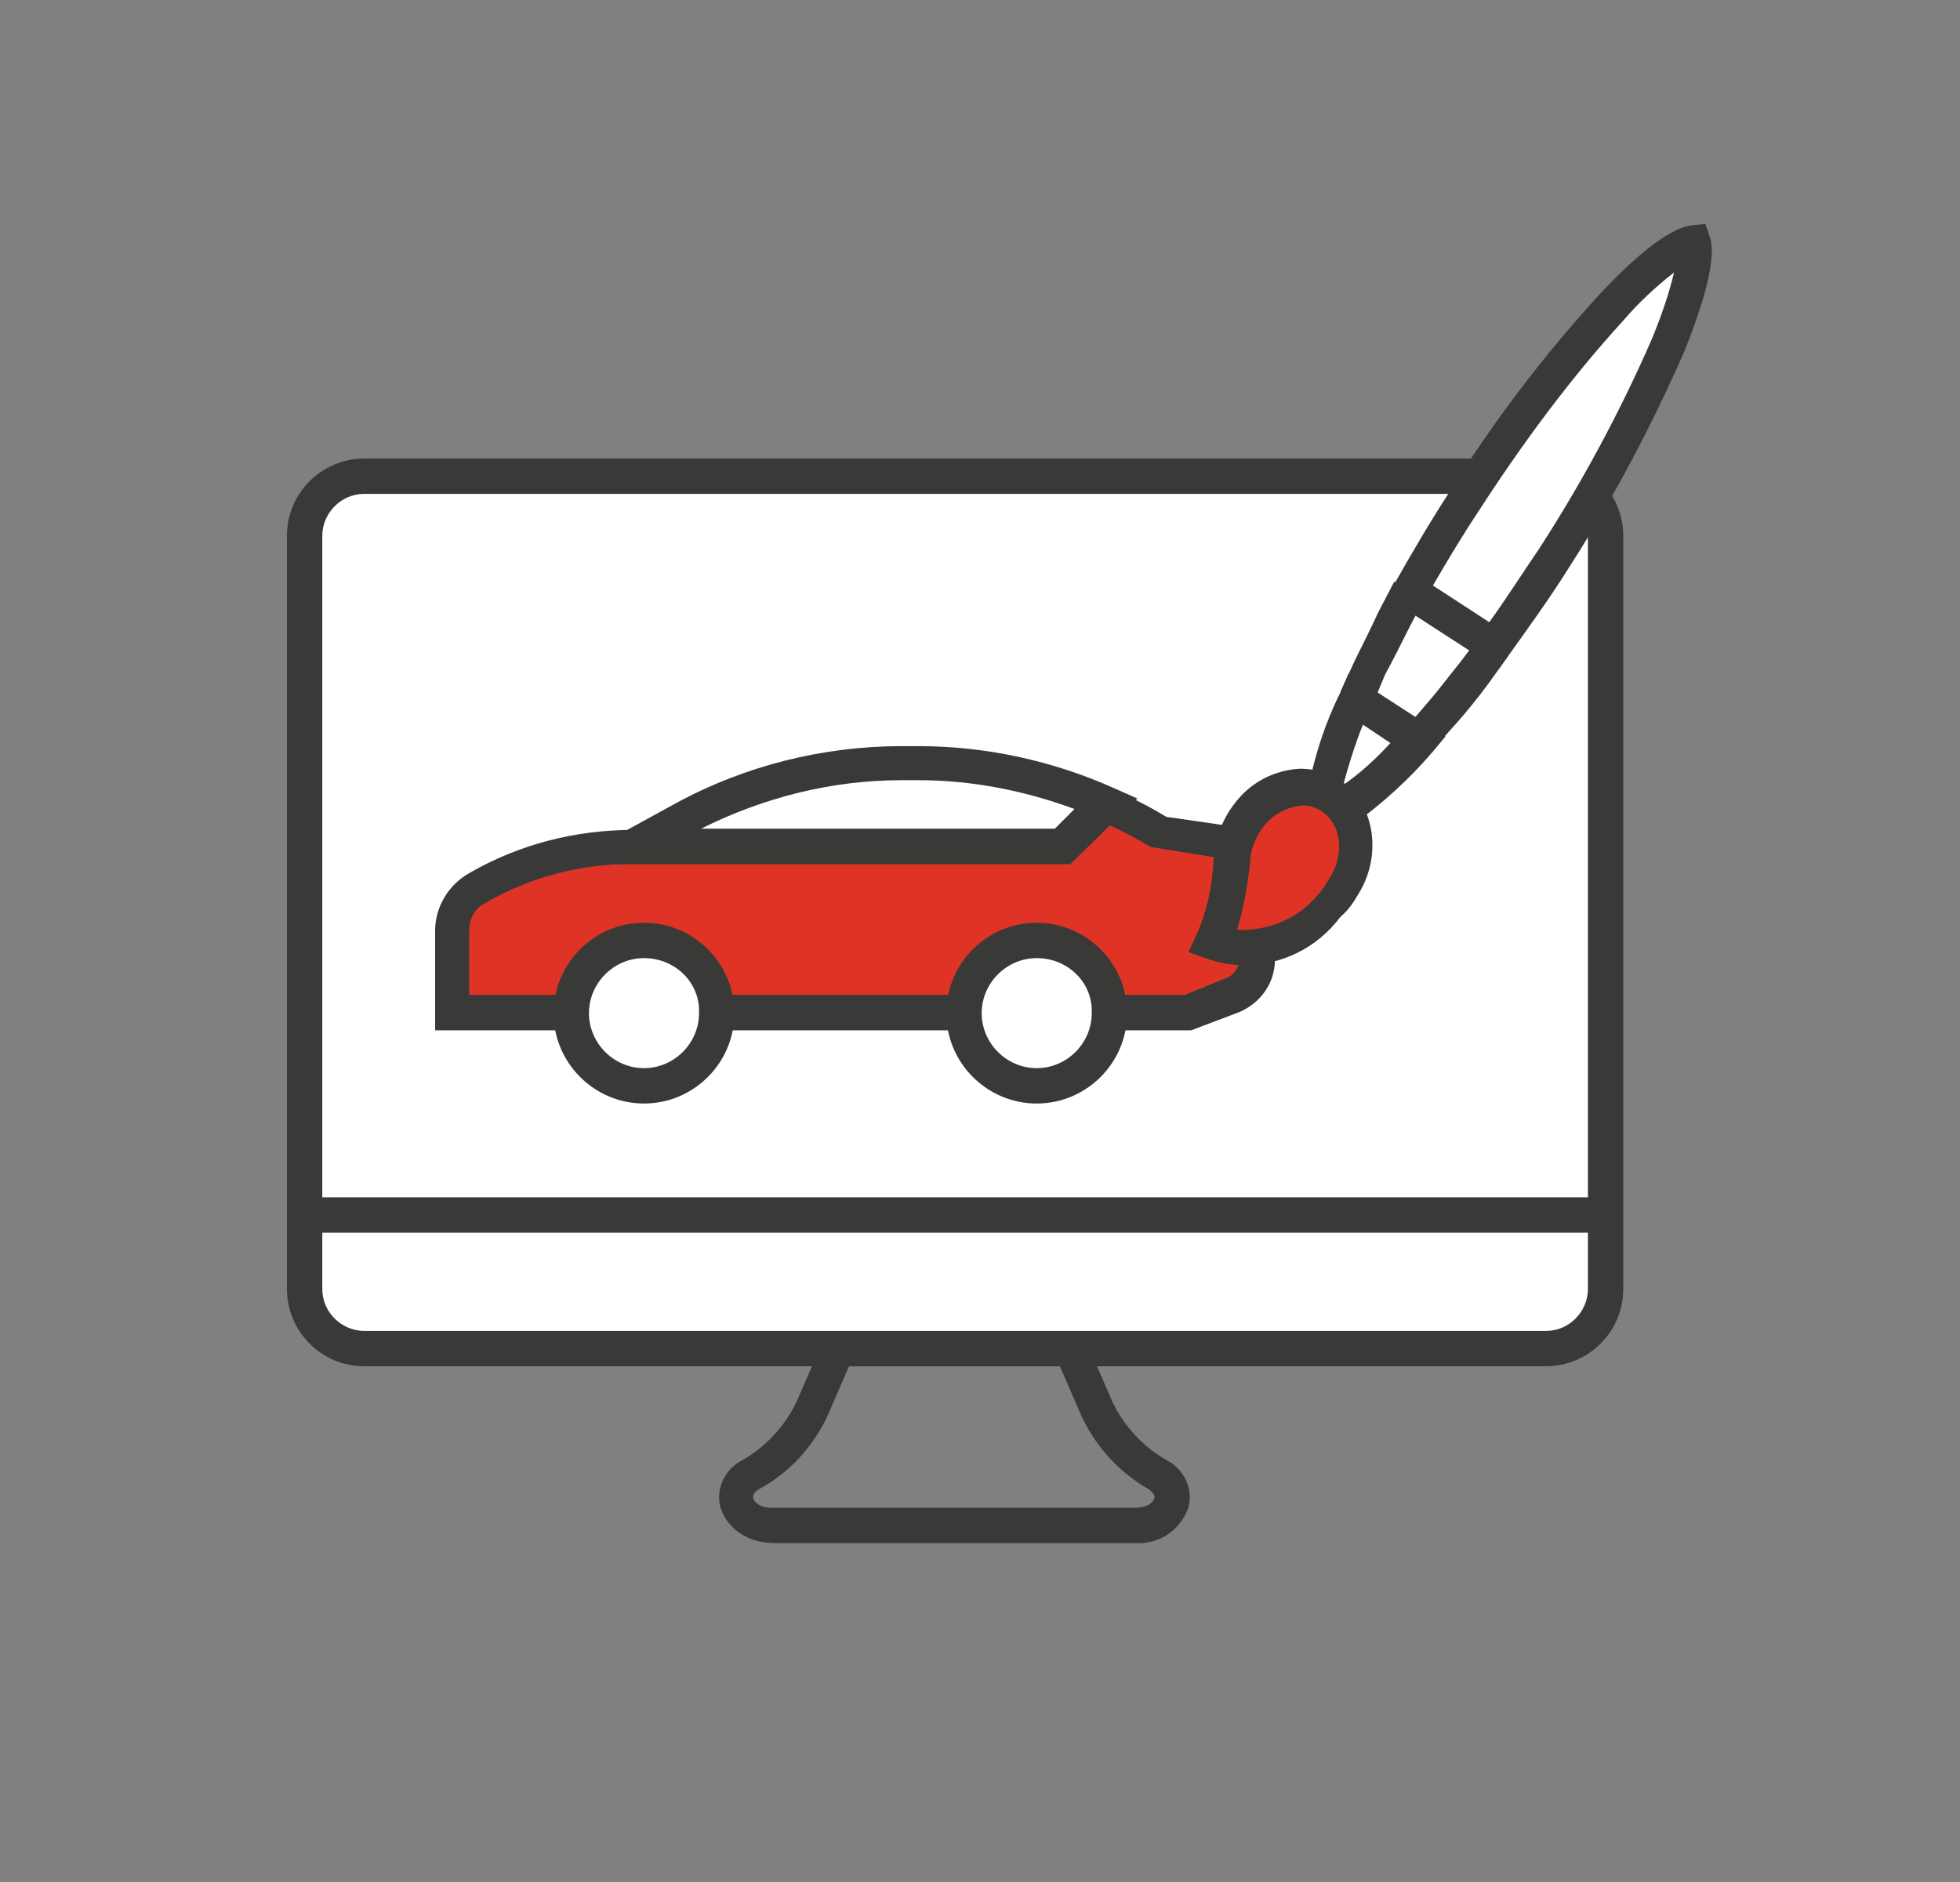 <?xml version="1.0" encoding="UTF-8"?> <!-- Generator: Adobe Illustrator 23.1.1, SVG Export Plug-In . SVG Version: 6.00 Build 0) --> <svg xmlns="http://www.w3.org/2000/svg" xmlns:xlink="http://www.w3.org/1999/xlink" id="Laag_1" x="0px" y="0px" viewBox="0 0 149.6 143.7" style="enable-background:new 0 0 149.6 143.7;" xml:space="preserve"><rect x="0" y="0" width="149.6" height="143.7" fill="#808080" stroke="none"/> <style type="text/css"> .st0{fill:#FFFFFF;} .st1{fill:#393A38;} .st2{fill:#DF3425;} </style> <g id="icon-car-signer" transform="translate(-663 -955)"> <g id="Group_2781" transform="translate(285.78 986.46)"> <g id="Group_2768" transform="translate(432.22 52.544)"> <g id="Group_2767"> <path id="Path_6029" class="st0" d="M63,19h-90.2c-2.5,0-4.6-2.1-4.6-4.6v-57.5c0-2.5,2.1-4.6,4.6-4.6H63c2.5,0,4.6,2.1,4.6,4.6 v57.5C67.6,16.9,65.5,19,63,19C63,19,63,19,63,19z"></path> <path id="Path_6030" class="st1" d="M63,20.3h-90.2c-3.3,0-5.9-2.7-5.9-5.9v-57.5c0-3.3,2.7-5.9,5.9-5.9H63 c3.3,0,5.9,2.7,5.9,5.9v57.5C68.9,17.6,66.3,20.3,63,20.3z M-27.2-46.3c-1.8,0-3.2,1.5-3.2,3.2v57.5c0,1.8,1.5,3.2,3.2,3.2H63 c1.8,0,3.2-1.5,3.2-3.2v-57.5c0-1.8-1.5-3.2-3.2-3.2L-27.2-46.3z"></path> </g> <rect id="Rectangle_2663" x="-31.2" y="7.4" class="st1" width="98.1" height="2.7"></rect> <path id="Path_6031" class="st1" d="M21.5,33.8H4.1c-2,0-3.6-1.1-4.1-2.7c-0.4-1.4,0.3-2.9,1.6-3.6c1.8-1,3.3-2.6,4.2-4.5 l2.3-5.3h19.5l2.3,5.3c0.9,1.9,2.4,3.5,4.2,4.5l0,0c1.3,0.7,2,2.2,1.6,3.6c-0.6,1.7-2.2,2.8-4,2.7H21.5z M9.8,20.3L8.2,24 c-1.1,2.4-2.9,4.4-5.3,5.7c-0.2,0.1-0.5,0.4-0.4,0.7c0.1,0.3,0.5,0.7,1.4,0.7h27.7c1,0,1.4-0.4,1.5-0.7s-0.2-0.5-0.4-0.7 c-2.3-1.3-4.1-3.3-5.2-5.7l-1.6-3.7H9.8z"></path> </g> <g id="Group_2774" transform="translate(447.432 81.902)"> <g id="Group_2773"> <g id="Group_2772"> <g id="filled_outline_39_"> <g id="Group_2769" transform="translate(0 3.796)"> <path id="Path_6032" class="st2" d="M18.3-53.6c-1.3-0.8-2.7-1.6-4.1-2.2l-3.3,3.3h-32.8c-4.2,0-8.3,1.1-11.9,3.1 c-1.2,0.7-1.9,1.9-1.9,3.3v6.3h56.1l3.4-1.4c1.1-0.5,1.9-1.5,1.9-2.8v-8.6L18.3-53.6z"></path> <path id="Path_6033" class="st1" d="M20.7-38.5H-37v-7.6c0-1.8,1-3.5,2.6-4.4c3.8-2.2,8.1-3.3,12.5-3.3h32.3l3.5-3.5l0.8,0.4 c1.4,0.6,2.8,1.3,4.1,2.1l8.3,1.2v9.7c0,1.8-1.1,3.3-2.7,4L20.7-38.5z M-34.4-41.2h54.6l3.2-1.3c0.6-0.2,1-0.9,1-1.5v-7.4 l-6.8-1.1c-1-0.6-2.1-1.2-3.2-1.7l-3,3h-33.4c-3.9,0-7.8,1-11.2,3c-0.8,0.4-1.2,1.2-1.2,2.1V-41.2z"></path> </g> <path id="Path_6034" class="st1" d="M11.5-47.4h-38.6l8.4-4.6c5.3-2.9,11.3-4.4,17.3-4.4h1.3c5.1,0,10.2,1.1,14.9,3.2l1.8,0.8 L11.5-47.4z M-16.7-50.1h27l1.5-1.5C8-53,4-53.8-0.1-53.8h-1.3C-6.7-53.8-11.9-52.5-16.7-50.1L-16.7-50.1z"></path> <g id="Group_2770" transform="translate(12.242 18.183)"> <path id="Path_6035" class="st0" d="M-33.3-59.8c-3.1,0-5.6,2.5-5.6,5.6c0,3.1,2.5,5.6,5.6,5.6c3.1,0,5.6-2.5,5.6-5.6 C-27.7-57.3-30.2-59.8-33.3-59.8C-33.2-59.8-33.2-59.8-33.3-59.8z"></path> <path id="Path_6036" class="st1" d="M-33.3-47.3c-3.8,0-6.9-3.1-6.9-6.9c0-3.8,3.1-6.9,6.9-6.9c3.8,0,6.9,3.1,6.9,6.9 c0,0,0,0,0,0C-26.4-50.4-29.5-47.3-33.3-47.3z M-33.3-58.4c-2.3,0-4.2,1.9-4.2,4.2s1.9,4.2,4.2,4.2c2.3,0,4.2-1.9,4.2-4.2 C-29-56.5-30.9-58.4-33.3-58.4L-33.3-58.4z"></path> </g> <g id="Group_2771" transform="translate(52.417 18.183)"> <path id="Path_6037" class="st0" d="M-43.5-59.8c-3.1,0-5.6,2.5-5.6,5.6c0,3.1,2.5,5.6,5.6,5.6c3.1,0,5.6-2.5,5.6-5.6 C-37.9-57.3-40.4-59.8-43.5-59.8C-43.5-59.8-43.5-59.8-43.5-59.8z"></path> <path id="Path_6038" class="st1" d="M-43.5-47.3c-3.8,0-6.9-3.1-6.9-6.9c0-3.8,3.1-6.9,6.9-6.9c3.8,0,6.9,3.1,6.9,6.9 c0,0,0,0,0,0C-36.6-50.4-39.7-47.3-43.5-47.3z M-43.5-58.4c-2.3,0-4.2,1.9-4.2,4.2s1.9,4.2,4.2,4.2c2.3,0,4.2-1.9,4.2-4.2 C-39.2-56.5-41.1-58.4-43.5-58.4L-43.5-58.4z"></path> </g> </g> </g> </g> </g> <g id="Group_2780" transform="translate(524.638 28.54)"> <g id="Group_2775" transform="translate(20.154)"> <path id="Path_6039" class="st0" d="M-38.4-41.5c0.1,0.3,0.5,2.1-1.9,7.8c-2.4,5.7-5.4,11.1-8.7,16.3c-1.5,2.4-3.1,4.7-4.6,6.7 l-6.4-4.1c1.3-2.3,2.7-4.6,4.2-6.9c3.3-5.2,7-10.2,11.1-14.7C-40.5-41.1-38.7-41.5-38.4-41.5z"></path> <path id="Path_6040" class="st1" d="M-53.2-8.9l-8.5-5.5l0.6-1.1c1.3-2.3,2.7-4.7,4.2-7c3.3-5.3,7.1-10.3,11.3-14.9 c4-4.3,6.1-5.3,7.2-5.4l1-0.1l0.3,0.9c0.4,1,0.3,3.3-1.9,8.8c-2.5,5.7-5.4,11.2-8.8,16.5c-1.5,2.4-3.1,4.6-4.6,6.7L-53.2-8.9z M-58.2-15.3l4.3,2.8c1.3-1.8,2.5-3.7,3.8-5.6c3.3-5.1,6.2-10.5,8.6-16c0.7-1.7,1.3-3.4,1.7-5.1c-1.4,1.1-2.7,2.3-3.9,3.7 c-4.1,4.5-7.7,9.4-11,14.5C-55.9-19.2-57.1-17.2-58.2-15.3z"></path> </g> <g id="Group_2776" transform="translate(15.399 36.805)"> <path id="Path_6041" class="st0" d="M-59.4-43.4l1.1-2.4c0.5-1.2,1.2-2.4,1.8-3.6l1.2-2.3"></path> <path id="Path_6042" class="st1" d="M-58.1-42.9l-2.4-1.1l1.1-2.4c0.6-1.2,1.2-2.4,1.8-3.7l1.2-2.3l2.3,1.3l-1.2,2.3 c-0.6,1.2-1.2,2.4-1.8,3.5L-58.1-42.9z"></path> </g> <g id="Group_2777" transform="translate(22.086 42.093)"> <path id="Path_6043" class="st0" d="M-55.5-52.8l-1.5,2.1c-0.9,1.1-1.7,2.2-2.5,3.1l-1.7,2"></path> <path id="Path_6044" class="st1" d="M-60.2-44.8l-2-1.7l1.7-2c0.8-0.9,1.6-2,2.5-3.1l1.5-2l2.1,1.6l-1.5,2.1 c-0.9,1.2-1.7,2.2-2.6,3.2L-60.2-44.8z"></path> </g> <g id="Group_2778" transform="translate(11.909 46.023)"> <path id="Path_6045" class="st0" d="M-55.9-52.6l4.8,3.1c-1.7,2-3.6,3.8-5.7,5.3c-0.4-0.5-0.9-0.9-1.4-1.1 C-57.7-47.9-56.9-50.3-55.9-52.6z"></path> <path id="Path_6046" class="st1" d="M-57-42.6l-0.7-0.8c-0.3-0.4-0.6-0.6-1-0.9l-0.9-0.4l0.1-1c0.5-2.6,1.3-5.1,2.5-7.5l0.6-1.4 l7.4,4.8l-1,1.2c-1.8,2.1-3.8,3.9-6,5.5L-57-42.6z M-56.8-46.1C-56.7-46.1-56.7-46-56.8-46.1c1.3-0.9,2.5-2,3.6-3.2l-2.1-1.4 C-55.9-49.2-56.4-47.6-56.8-46.1z"></path> </g> <g id="Group_2779" transform="translate(0 55.986)"> <path id="Path_6047" class="st2" d="M-45.2-54.6c1.5,1.5,1.7,4.2,0.4,6.3c-0.4,0.6-0.8,1.1-1.2,1.6c-2.5,2.7-6,3.7-8.9,2.7 c0.8-1.9,1.3-4,1.4-6.1v-0.1c0.1-1.4,0.6-2.8,1.6-3.9c0.9-1.1,2.3-1.8,3.7-1.8C-47-55.8-45.9-55.4-45.2-54.6z"></path> <path id="Path_6048" class="st1" d="M-52.5-42.3c-1,0-1.9-0.2-2.8-0.5l-1.4-0.5l0.6-1.3c0.8-1.8,1.2-3.7,1.3-5.6 c0.1-1.8,0.7-3.4,1.9-4.8c1.2-1.4,2.9-2.2,4.7-2.3c1.5,0,2.9,0.5,3.9,1.6c1.9,1.9,2.2,5.3,0.6,7.9l0,0c-0.4,0.7-0.8,1.3-1.4,1.8 C-46.9-43.6-49.6-42.3-52.5-42.3z M-53-45c2.3,0.1,4.6-0.8,6.1-2.6c0.4-0.4,0.7-0.9,1-1.4c1-1.6,0.9-3.6-0.2-4.7l0,0 c-0.5-0.5-1.2-0.8-1.9-0.8c-1.1,0.1-2.1,0.6-2.8,1.4c-0.7,0.8-1.2,1.9-1.2,3C-52.2-48.4-52.5-46.6-53-45L-53-45z"></path> </g> </g> </g> </g> </svg> 